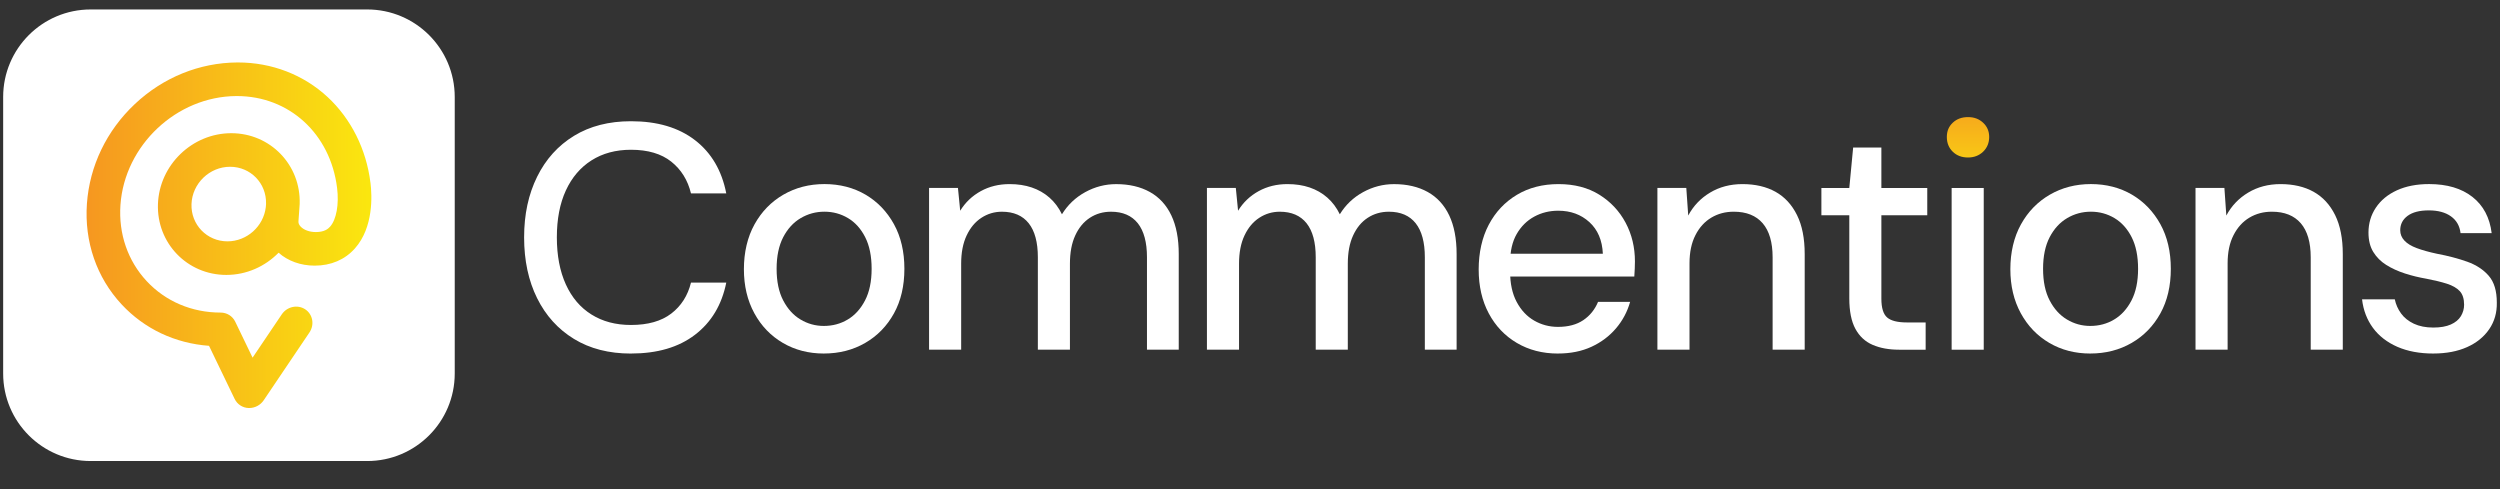 <svg width="189" height="37" viewBox="0 0 189 37" fill="none" xmlns="http://www.w3.org/2000/svg">
<rect x="0" y="0" width="189" height="37" fill="#333333" stroke="none"/>
<path d="M27.761 0.715H6.857C3.202 0.715 0.239 3.678 0.239 7.333V28.237C0.239 31.892 3.202 34.854 6.857 34.854H27.761C31.415 34.854 34.378 31.892 34.378 28.237V7.333C34.378 3.678 31.415 0.715 27.761 0.715Z" fill="white"/>
<path d="M28.005 13.807C27.693 11.283 26.543 8.985 24.768 7.336C22.949 5.649 20.547 4.722 17.996 4.722H17.933C15.08 4.739 12.332 5.854 10.195 7.865C8.057 9.875 6.77 12.55 6.571 15.402C6.371 18.276 7.303 20.981 9.198 23.016C10.918 24.863 13.24 25.957 15.802 26.143L17.741 30.162C17.936 30.564 18.333 30.827 18.787 30.846C18.806 30.846 18.826 30.846 18.845 30.846C19.276 30.846 19.689 30.626 19.936 30.261L23.394 25.134C23.793 24.544 23.648 23.759 23.07 23.381C22.492 23.004 21.701 23.176 21.302 23.766L19.095 27.038L17.782 24.317C17.578 23.895 17.152 23.631 16.679 23.631C14.502 23.631 12.517 22.786 11.088 21.252C9.657 19.715 8.955 17.67 9.106 15.491C9.422 10.981 13.348 7.289 17.86 7.262H17.909C21.864 7.262 24.977 10.111 25.484 14.206C25.639 15.45 25.431 16.601 24.956 17.134C24.8 17.31 24.516 17.544 23.875 17.544C23.398 17.544 22.967 17.386 22.724 17.125C22.607 17.001 22.554 16.87 22.563 16.739L22.63 15.787C22.643 15.668 22.651 15.549 22.655 15.427C22.758 12.474 20.439 10.07 17.486 10.07C14.532 10.07 12.043 12.474 11.941 15.427C11.838 18.381 14.157 20.784 17.112 20.784C18.643 20.784 20.047 20.139 21.061 19.105C21.762 19.73 22.736 20.082 23.788 20.082C25.023 20.082 26.075 19.632 26.831 18.781C28.251 17.184 28.127 14.769 28.007 13.805L28.005 13.807ZM17.197 18.246C15.642 18.246 14.422 16.982 14.477 15.427C14.532 13.872 15.841 12.608 17.394 12.608C18.947 12.608 20.152 13.858 20.113 15.399C20.113 15.409 20.113 15.418 20.113 15.427C20.109 15.505 20.104 15.583 20.095 15.659C19.927 17.106 18.672 18.246 17.197 18.246Z" fill="url(#paint0_linear_2551_5861)"/>
<path d="M47.702 26.729C46.035 26.729 44.601 26.362 43.396 25.625C42.19 24.889 41.261 23.863 40.606 22.544C39.952 21.227 39.623 19.693 39.623 17.947C39.623 16.201 39.952 14.689 40.606 13.363C41.26 12.037 42.19 11.007 43.396 10.269C44.599 9.534 46.035 9.165 47.702 9.165C49.691 9.165 51.304 9.642 52.541 10.596C53.779 11.549 54.568 12.891 54.906 14.621H52.238C51.995 13.618 51.499 12.819 50.746 12.219C49.994 11.622 48.978 11.322 47.702 11.322C46.553 11.322 45.559 11.59 44.718 12.124C43.878 12.657 43.231 13.418 42.777 14.403C42.323 15.391 42.098 16.572 42.098 17.945C42.098 19.319 42.325 20.505 42.777 21.5C43.229 22.494 43.876 23.255 44.718 23.779C45.559 24.306 46.553 24.568 47.702 24.568C48.98 24.568 49.994 24.281 50.746 23.707C51.497 23.132 51.995 22.352 52.238 21.367H54.906C54.566 23.049 53.779 24.363 52.541 25.309C51.304 26.256 49.691 26.727 47.702 26.727V26.729Z" fill="white"/>
<path d="M62.281 26.727C61.132 26.727 60.102 26.46 59.187 25.926C58.274 25.393 57.553 24.645 57.028 23.682C56.502 22.719 56.239 21.608 56.239 20.346C56.239 19.084 56.507 17.924 57.041 16.962C57.574 15.999 58.303 15.251 59.224 14.717C60.146 14.184 61.182 13.916 62.33 13.916C63.479 13.916 64.53 14.184 65.436 14.717C66.342 15.251 67.056 15.995 67.583 16.949C68.108 17.903 68.372 19.027 68.372 20.321C68.372 21.615 68.109 22.739 67.583 23.692C67.056 24.646 66.333 25.391 65.411 25.924C64.49 26.458 63.447 26.726 62.282 26.726L62.281 26.727ZM62.281 24.641C62.944 24.641 63.546 24.48 64.087 24.155C64.629 23.833 65.066 23.35 65.397 22.712C65.729 22.074 65.895 21.278 65.895 20.323C65.895 19.367 65.734 18.573 65.409 17.933C65.085 17.295 64.653 16.813 64.112 16.49C63.569 16.167 62.976 16.004 62.328 16.004C61.681 16.004 61.082 16.166 60.533 16.49C59.983 16.814 59.542 17.295 59.21 17.933C58.879 18.571 58.712 19.369 58.712 20.323C58.712 21.276 58.877 22.074 59.21 22.712C59.542 23.35 59.978 23.833 60.52 24.155C61.063 24.48 61.648 24.641 62.279 24.641H62.281Z" fill="white"/>
<path d="M70.237 26.435V14.209H72.421L72.591 15.932C72.979 15.301 73.497 14.808 74.144 14.452C74.791 14.095 75.518 13.918 76.328 13.918C76.943 13.918 77.5 14.003 78.001 14.173C78.503 14.343 78.948 14.597 79.336 14.937C79.724 15.278 80.04 15.698 80.283 16.2C80.719 15.489 81.306 14.93 82.041 14.526C82.777 14.122 83.557 13.92 84.381 13.92C85.367 13.92 86.216 14.118 86.929 14.514C87.64 14.911 88.182 15.501 88.554 16.285C88.927 17.07 89.113 18.043 89.113 19.208V26.437H86.711V19.451C86.711 18.32 86.48 17.462 86.019 16.88C85.558 16.299 84.883 16.006 83.993 16.006C83.394 16.006 82.86 16.16 82.392 16.467C81.923 16.774 81.556 17.219 81.288 17.802C81.02 18.383 80.887 19.096 80.887 19.936V26.437H78.462V19.451C78.462 18.32 78.232 17.462 77.771 16.88C77.31 16.299 76.635 16.006 75.745 16.006C75.179 16.006 74.662 16.16 74.192 16.467C73.722 16.774 73.352 17.219 73.077 17.802C72.802 18.383 72.664 19.096 72.664 19.936V26.437H70.239L70.237 26.435Z" fill="white"/>
<path d="M91.244 26.435V14.209H93.428L93.598 15.932C93.986 15.301 94.504 14.808 95.151 14.452C95.798 14.095 96.525 13.918 97.335 13.918C97.95 13.918 98.507 14.003 99.008 14.173C99.51 14.343 99.955 14.597 100.343 14.937C100.731 15.278 101.047 15.698 101.29 16.2C101.726 15.489 102.312 14.93 103.048 14.526C103.784 14.122 104.564 13.92 105.388 13.92C106.374 13.92 107.223 14.118 107.936 14.514C108.646 14.911 109.189 15.501 109.561 16.285C109.933 17.07 110.12 18.043 110.12 19.208V26.437H107.718V19.451C107.718 18.32 107.487 17.462 107.026 16.88C106.565 16.299 105.89 16.006 105 16.006C104.401 16.006 103.867 16.16 103.399 16.467C102.929 16.774 102.562 17.219 102.295 17.802C102.027 18.383 101.894 19.096 101.894 19.936V26.437H99.469V19.451C99.469 18.32 99.239 17.462 98.778 16.88C98.317 16.299 97.641 16.006 96.751 16.006C96.186 16.006 95.668 16.16 95.199 16.467C94.729 16.774 94.358 17.219 94.084 17.802C93.809 18.383 93.671 19.096 93.671 19.936V26.437H91.245L91.244 26.435Z" fill="white"/>
<path d="M117.78 26.728C116.615 26.728 115.58 26.46 114.674 25.926C113.768 25.393 113.061 24.648 112.552 23.695C112.043 22.741 111.788 21.633 111.788 20.371C111.788 19.108 112.043 17.949 112.552 16.986C113.061 16.024 113.768 15.272 114.674 14.73C115.58 14.187 116.631 13.918 117.828 13.918C119.024 13.918 120.051 14.186 120.909 14.719C121.765 15.253 122.428 15.96 122.898 16.841C123.366 17.722 123.601 18.697 123.601 19.764C123.601 19.926 123.598 20.099 123.589 20.286C123.58 20.472 123.57 20.677 123.554 20.904H113.559V19.181H121.176C121.129 18.162 120.788 17.366 120.157 16.791C119.526 16.217 118.742 15.93 117.805 15.93C117.142 15.93 116.535 16.079 115.986 16.378C115.436 16.678 114.995 17.114 114.663 17.689C114.332 18.263 114.165 18.986 114.165 19.86V20.539C114.165 21.445 114.33 22.209 114.663 22.831C114.995 23.453 115.436 23.923 115.986 24.239C116.535 24.554 117.135 24.712 117.782 24.712C118.558 24.712 119.196 24.542 119.698 24.203C120.2 23.863 120.572 23.402 120.813 22.82H123.238C123.027 23.565 122.673 24.232 122.171 24.822C121.669 25.412 121.051 25.877 120.315 26.217C119.579 26.557 118.734 26.726 117.78 26.726V26.728Z" fill="white"/>
<path d="M125.3 26.435V14.209H127.484L127.63 16.295C128.018 15.567 128.567 14.989 129.28 14.562C129.991 14.133 130.808 13.918 131.73 13.918C132.7 13.918 133.533 14.113 134.228 14.499C134.923 14.888 135.465 15.474 135.853 16.258C136.242 17.043 136.435 18.025 136.435 19.206V26.435H134.01V19.449C134.01 18.318 133.758 17.46 133.258 16.878C132.756 16.297 132.03 16.005 131.074 16.005C130.443 16.005 129.877 16.153 129.376 16.453C128.874 16.753 128.473 17.192 128.176 17.775C127.876 18.357 127.727 19.07 127.727 19.91V26.435H125.302H125.3Z" fill="white"/>
<path d="M143.567 26.437C142.806 26.437 142.143 26.317 141.578 26.074C141.012 25.831 140.574 25.427 140.268 24.861C139.961 24.296 139.807 23.526 139.807 22.557V16.274H137.697V14.212H139.807L140.098 11.156H142.232V14.212H145.701V16.274H142.232V22.581C142.232 23.276 142.377 23.75 142.668 24.001C142.959 24.253 143.46 24.377 144.171 24.377H145.579V26.439H143.565L143.567 26.437Z" fill="white"/>
<path d="M148.782 11.907C148.312 11.907 147.929 11.762 147.63 11.471C147.33 11.18 147.181 10.808 147.181 10.356C147.181 9.904 147.33 9.56 147.63 9.276C147.929 8.994 148.312 8.853 148.782 8.853C149.252 8.853 149.615 8.994 149.922 9.276C150.228 9.56 150.383 9.92 150.383 10.356C150.383 10.792 150.228 11.18 149.922 11.471C149.615 11.762 149.234 11.907 148.782 11.907Z" fill="url(#paint1_linear_2551_5861)"/>
<path d="M149.97 14.212H147.544V26.438H149.97V14.212Z" fill="white"/>
<path d="M158.025 26.727C156.876 26.727 155.846 26.46 154.931 25.926C154.018 25.393 153.299 24.645 152.772 23.682C152.246 22.719 151.983 21.608 151.983 20.346C151.983 19.084 152.251 17.924 152.785 16.962C153.318 15.999 154.047 15.251 154.969 14.717C155.89 14.184 156.926 13.916 158.073 13.916C159.22 13.916 160.273 14.184 161.178 14.717C162.084 15.251 162.799 15.995 163.325 16.949C163.85 17.903 164.114 19.027 164.114 20.321C164.114 21.615 163.852 22.739 163.325 23.692C162.799 24.646 162.075 25.391 161.154 25.924C160.232 26.458 159.189 26.726 158.025 26.726V26.727ZM158.025 24.641C158.688 24.641 159.291 24.48 159.831 24.155C160.374 23.833 160.81 23.35 161.141 22.712C161.473 22.074 161.639 21.278 161.639 20.323C161.639 19.367 161.478 18.573 161.154 17.933C160.829 17.295 160.397 16.813 159.856 16.49C159.314 16.167 158.72 16.004 158.073 16.004C157.426 16.004 156.826 16.166 156.277 16.49C155.727 16.814 155.286 17.295 154.954 17.933C154.623 18.571 154.456 19.369 154.456 20.323C154.456 21.276 154.621 22.074 154.954 22.712C155.286 23.35 155.722 23.833 156.265 24.155C156.807 24.48 157.392 24.641 158.023 24.641H158.025Z" fill="white"/>
<path d="M165.981 26.435V14.209H168.165L168.31 16.295C168.699 15.567 169.248 14.989 169.961 14.562C170.672 14.133 171.489 13.918 172.411 13.918C173.38 13.918 174.213 14.113 174.908 14.499C175.603 14.888 176.146 15.474 176.534 16.258C176.922 17.043 177.115 18.025 177.115 19.206V26.435H174.69V19.449C174.69 18.318 174.439 17.46 173.939 16.878C173.437 16.297 172.71 16.005 171.755 16.005C171.124 16.005 170.558 16.153 170.056 16.453C169.555 16.753 169.154 17.192 168.856 17.775C168.557 18.357 168.408 19.07 168.408 19.91V26.435H165.983H165.981Z" fill="white"/>
<path d="M183.956 26.727C182.921 26.727 182.015 26.557 181.239 26.219C180.462 25.878 179.847 25.401 179.395 24.788C178.943 24.173 178.667 23.453 178.571 22.629H181.046C181.127 23.017 181.285 23.373 181.519 23.696C181.753 24.02 182.077 24.277 182.488 24.473C182.902 24.666 183.389 24.763 183.956 24.763C184.49 24.763 184.93 24.687 185.279 24.533C185.626 24.379 185.881 24.169 186.043 23.902C186.204 23.634 186.286 23.349 186.286 23.04C186.286 22.588 186.176 22.244 185.958 22.009C185.74 21.774 185.415 21.588 184.988 21.45C184.559 21.314 184.045 21.188 183.448 21.074C182.882 20.977 182.336 20.844 181.81 20.674C181.283 20.503 180.815 20.289 180.402 20.03C179.989 19.771 179.663 19.443 179.42 19.048C179.177 18.653 179.057 18.163 179.057 17.58C179.057 16.885 179.243 16.258 179.615 15.699C179.987 15.141 180.515 14.705 181.203 14.389C181.891 14.074 182.703 13.916 183.641 13.916C184.999 13.916 186.091 14.24 186.915 14.886C187.739 15.533 188.225 16.448 188.37 17.626H186.018C185.952 17.077 185.711 16.653 185.289 16.354C184.869 16.054 184.311 15.905 183.616 15.905C182.921 15.905 182.387 16.043 182.015 16.318C181.643 16.593 181.457 16.956 181.457 17.41C181.457 17.701 181.561 17.96 181.772 18.186C181.982 18.413 182.293 18.603 182.707 18.757C183.12 18.912 183.625 19.053 184.222 19.181C185.078 19.342 185.848 19.544 186.527 19.787C187.206 20.03 187.748 20.386 188.152 20.854C188.557 21.324 188.759 21.994 188.759 22.868C188.775 23.629 188.585 24.299 188.188 24.882C187.791 25.463 187.234 25.917 186.514 26.24C185.795 26.563 184.942 26.726 183.955 26.726L183.956 26.727Z" fill="white"/>
<defs>
<linearGradient id="paint0_linear_2551_5861" x1="6.545" y1="17.785" x2="28.072" y2="17.785" gradientUnits="userSpaceOnUse">
<stop stop-color="#F69720"/>
<stop offset="1" stop-color="#FAE70F"/>
</linearGradient>
<linearGradient id="paint1_linear_2551_5861" x1="148.782" y1="6.708" x2="148.782" y2="15.41" gradientUnits="userSpaceOnUse">
<stop stop-color="#F69720"/>
<stop offset="1" stop-color="#FAE70F"/>
</linearGradient>
</defs>
</svg>
